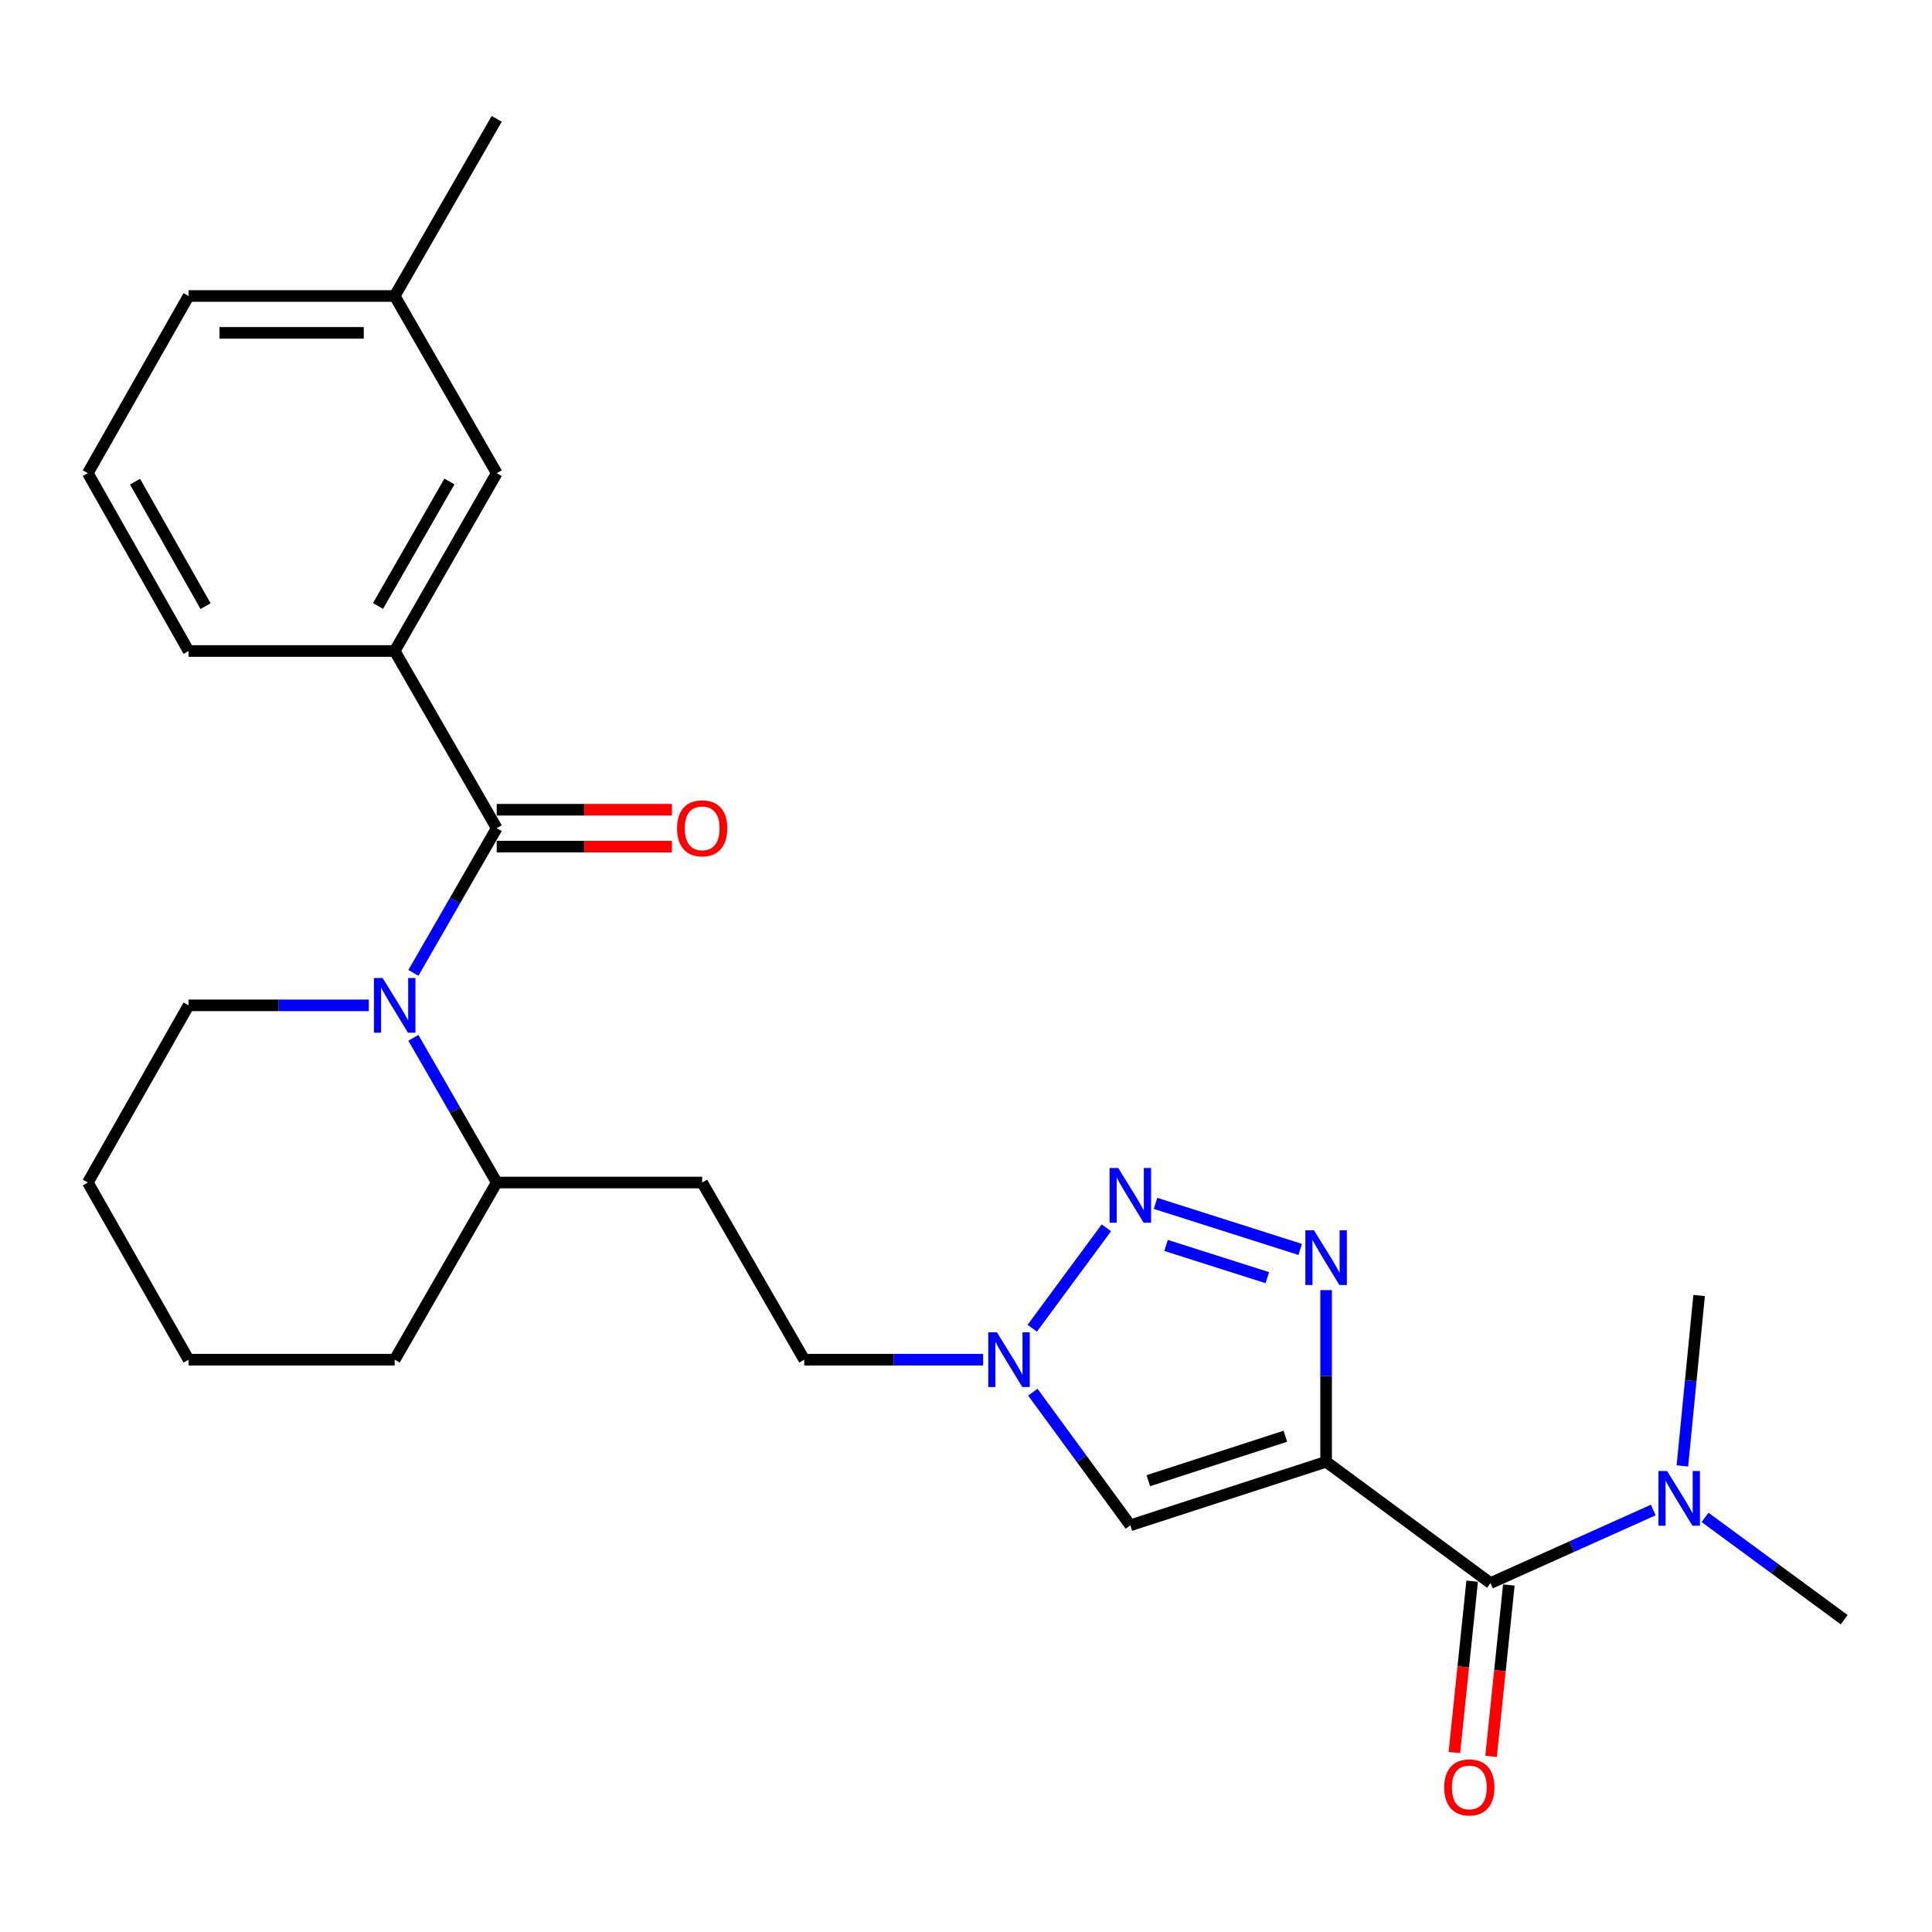 <?xml version='1.0' encoding='iso-8859-1'?>
<svg version='1.1' baseProfile='full'
              xmlns='http://www.w3.org/2000/svg'
                      xmlns:rdkit='http://www.rdkit.org/xml'
                      xmlns:xlink='http://www.w3.org/1999/xlink'
                  xml:space='preserve'
width='1000px' height='1000px' viewBox='0 0 1000 1000'>
<!-- END OF HEADER -->
<rect style='opacity:1.0;fill:#FFFFFF;stroke:none' width='1000' height='1000' x='0' y='0'> </rect>
<path class='bond-0' d='M 686.393,756.617 L 686.393,712.192' style='fill:none;fill-rule:evenodd;stroke:#000000;stroke-width:6px;stroke-linecap:butt;stroke-linejoin:miter;stroke-opacity:1' />
<path class='bond-0' d='M 686.393,712.192 L 686.393,667.766' style='fill:none;fill-rule:evenodd;stroke:#0000FF;stroke-width:6px;stroke-linecap:butt;stroke-linejoin:miter;stroke-opacity:1' />
<path class='bond-4' d='M 686.393,756.617 L 585.057,789.495' style='fill:none;fill-rule:evenodd;stroke:#000000;stroke-width:6px;stroke-linecap:butt;stroke-linejoin:miter;stroke-opacity:1' />
<path class='bond-4' d='M 665.302,743.391 L 594.366,766.405' style='fill:none;fill-rule:evenodd;stroke:#000000;stroke-width:6px;stroke-linecap:butt;stroke-linejoin:miter;stroke-opacity:1' />
<path class='bond-5' d='M 686.393,756.617 L 771.482,819.403' style='fill:none;fill-rule:evenodd;stroke:#000000;stroke-width:6px;stroke-linecap:butt;stroke-linejoin:miter;stroke-opacity:1' />
<path class='bond-1' d='M 672.995,646.7 L 598.104,622.865' style='fill:none;fill-rule:evenodd;stroke:#0000FF;stroke-width:6px;stroke-linecap:butt;stroke-linejoin:miter;stroke-opacity:1' />
<path class='bond-1' d='M 655.972,661.316 L 603.548,644.631' style='fill:none;fill-rule:evenodd;stroke:#0000FF;stroke-width:6px;stroke-linecap:butt;stroke-linejoin:miter;stroke-opacity:1' />
<path class='bond-26' d='M 572.654,635.516 L 534.29,687.489' style='fill:none;fill-rule:evenodd;stroke:#0000FF;stroke-width:6px;stroke-linecap:butt;stroke-linejoin:miter;stroke-opacity:1' />
<path class='bond-2' d='M 257.1,428.66 L 235.536,466.111' style='fill:none;fill-rule:evenodd;stroke:#000000;stroke-width:6px;stroke-linecap:butt;stroke-linejoin:miter;stroke-opacity:1' />
<path class='bond-2' d='M 235.536,466.111 L 213.971,503.561' style='fill:none;fill-rule:evenodd;stroke:#0000FF;stroke-width:6px;stroke-linecap:butt;stroke-linejoin:miter;stroke-opacity:1' />
<path class='bond-7' d='M 257.1,428.66 L 204.295,336.954' style='fill:none;fill-rule:evenodd;stroke:#000000;stroke-width:6px;stroke-linecap:butt;stroke-linejoin:miter;stroke-opacity:1' />
<path class='bond-10' d='M 257.1,438.205 L 302.442,438.205' style='fill:none;fill-rule:evenodd;stroke:#000000;stroke-width:6px;stroke-linecap:butt;stroke-linejoin:miter;stroke-opacity:1' />
<path class='bond-10' d='M 302.442,438.205 L 347.784,438.205' style='fill:none;fill-rule:evenodd;stroke:#FF0000;stroke-width:6px;stroke-linecap:butt;stroke-linejoin:miter;stroke-opacity:1' />
<path class='bond-10' d='M 257.1,419.115 L 302.442,419.115' style='fill:none;fill-rule:evenodd;stroke:#000000;stroke-width:6px;stroke-linecap:butt;stroke-linejoin:miter;stroke-opacity:1' />
<path class='bond-10' d='M 302.442,419.115 L 347.784,419.115' style='fill:none;fill-rule:evenodd;stroke:#FF0000;stroke-width:6px;stroke-linecap:butt;stroke-linejoin:miter;stroke-opacity:1' />
<path class='bond-3' d='M 213.971,537.173 L 235.536,574.623' style='fill:none;fill-rule:evenodd;stroke:#0000FF;stroke-width:6px;stroke-linecap:butt;stroke-linejoin:miter;stroke-opacity:1' />
<path class='bond-3' d='M 235.536,574.623 L 257.1,612.074' style='fill:none;fill-rule:evenodd;stroke:#000000;stroke-width:6px;stroke-linecap:butt;stroke-linejoin:miter;stroke-opacity:1' />
<path class='bond-15' d='M 190.888,520.367 L 144.25,520.367' style='fill:none;fill-rule:evenodd;stroke:#0000FF;stroke-width:6px;stroke-linecap:butt;stroke-linejoin:miter;stroke-opacity:1' />
<path class='bond-15' d='M 144.25,520.367 L 97.613,520.367' style='fill:none;fill-rule:evenodd;stroke:#000000;stroke-width:6px;stroke-linecap:butt;stroke-linejoin:miter;stroke-opacity:1' />
<path class='bond-6' d='M 585.057,789.495 L 559.823,755.04' style='fill:none;fill-rule:evenodd;stroke:#000000;stroke-width:6px;stroke-linecap:butt;stroke-linejoin:miter;stroke-opacity:1' />
<path class='bond-6' d='M 559.823,755.04 L 534.588,720.586' style='fill:none;fill-rule:evenodd;stroke:#0000FF;stroke-width:6px;stroke-linecap:butt;stroke-linejoin:miter;stroke-opacity:1' />
<path class='bond-9' d='M 771.482,819.403 L 813.607,800.492' style='fill:none;fill-rule:evenodd;stroke:#000000;stroke-width:6px;stroke-linecap:butt;stroke-linejoin:miter;stroke-opacity:1' />
<path class='bond-9' d='M 813.607,800.492 L 855.733,781.582' style='fill:none;fill-rule:evenodd;stroke:#0000FF;stroke-width:6px;stroke-linecap:butt;stroke-linejoin:miter;stroke-opacity:1' />
<path class='bond-12' d='M 761.988,818.417 L 757.386,862.766' style='fill:none;fill-rule:evenodd;stroke:#000000;stroke-width:6px;stroke-linecap:butt;stroke-linejoin:miter;stroke-opacity:1' />
<path class='bond-12' d='M 757.386,862.766 L 752.784,907.115' style='fill:none;fill-rule:evenodd;stroke:#FF0000;stroke-width:6px;stroke-linecap:butt;stroke-linejoin:miter;stroke-opacity:1' />
<path class='bond-12' d='M 780.976,820.388 L 776.374,864.737' style='fill:none;fill-rule:evenodd;stroke:#000000;stroke-width:6px;stroke-linecap:butt;stroke-linejoin:miter;stroke-opacity:1' />
<path class='bond-12' d='M 776.374,864.737 L 771.772,909.086' style='fill:none;fill-rule:evenodd;stroke:#FF0000;stroke-width:6px;stroke-linecap:butt;stroke-linejoin:miter;stroke-opacity:1' />
<path class='bond-14' d='M 508.882,703.77 L 462.581,703.77' style='fill:none;fill-rule:evenodd;stroke:#0000FF;stroke-width:6px;stroke-linecap:butt;stroke-linejoin:miter;stroke-opacity:1' />
<path class='bond-14' d='M 462.581,703.77 L 416.279,703.77' style='fill:none;fill-rule:evenodd;stroke:#000000;stroke-width:6px;stroke-linecap:butt;stroke-linejoin:miter;stroke-opacity:1' />
<path class='bond-13' d='M 204.295,336.954 L 257.1,244.908' style='fill:none;fill-rule:evenodd;stroke:#000000;stroke-width:6px;stroke-linecap:butt;stroke-linejoin:miter;stroke-opacity:1' />
<path class='bond-13' d='M 195.657,313.647 L 232.62,249.215' style='fill:none;fill-rule:evenodd;stroke:#000000;stroke-width:6px;stroke-linecap:butt;stroke-linejoin:miter;stroke-opacity:1' />
<path class='bond-17' d='M 204.295,336.954 L 97.613,336.954' style='fill:none;fill-rule:evenodd;stroke:#000000;stroke-width:6px;stroke-linecap:butt;stroke-linejoin:miter;stroke-opacity:1' />
<path class='bond-8' d='M 257.1,612.074 L 363.442,612.074' style='fill:none;fill-rule:evenodd;stroke:#000000;stroke-width:6px;stroke-linecap:butt;stroke-linejoin:miter;stroke-opacity:1' />
<path class='bond-21' d='M 257.1,612.074 L 204.295,703.77' style='fill:none;fill-rule:evenodd;stroke:#000000;stroke-width:6px;stroke-linecap:butt;stroke-linejoin:miter;stroke-opacity:1' />
<path class='bond-19' d='M 882.539,785.403 L 918.542,811.874' style='fill:none;fill-rule:evenodd;stroke:#0000FF;stroke-width:6px;stroke-linecap:butt;stroke-linejoin:miter;stroke-opacity:1' />
<path class='bond-19' d='M 918.542,811.874 L 954.545,838.344' style='fill:none;fill-rule:evenodd;stroke:#000000;stroke-width:6px;stroke-linecap:butt;stroke-linejoin:miter;stroke-opacity:1' />
<path class='bond-20' d='M 870.798,758.761 L 875.128,714.663' style='fill:none;fill-rule:evenodd;stroke:#0000FF;stroke-width:6px;stroke-linecap:butt;stroke-linejoin:miter;stroke-opacity:1' />
<path class='bond-20' d='M 875.128,714.663 L 879.458,670.564' style='fill:none;fill-rule:evenodd;stroke:#000000;stroke-width:6px;stroke-linecap:butt;stroke-linejoin:miter;stroke-opacity:1' />
<path class='bond-11' d='M 363.442,612.074 L 416.279,703.77' style='fill:none;fill-rule:evenodd;stroke:#000000;stroke-width:6px;stroke-linecap:butt;stroke-linejoin:miter;stroke-opacity:1' />
<path class='bond-16' d='M 257.1,244.908 L 204.295,153.201' style='fill:none;fill-rule:evenodd;stroke:#000000;stroke-width:6px;stroke-linecap:butt;stroke-linejoin:miter;stroke-opacity:1' />
<path class='bond-27' d='M 97.613,520.367 L 45.455,612.074' style='fill:none;fill-rule:evenodd;stroke:#000000;stroke-width:6px;stroke-linecap:butt;stroke-linejoin:miter;stroke-opacity:1' />
<path class='bond-23' d='M 204.295,153.201 L 257.1,61.505' style='fill:none;fill-rule:evenodd;stroke:#000000;stroke-width:6px;stroke-linecap:butt;stroke-linejoin:miter;stroke-opacity:1' />
<path class='bond-28' d='M 204.295,153.201 L 97.613,153.201' style='fill:none;fill-rule:evenodd;stroke:#000000;stroke-width:6px;stroke-linecap:butt;stroke-linejoin:miter;stroke-opacity:1' />
<path class='bond-28' d='M 188.292,172.291 L 113.615,172.291' style='fill:none;fill-rule:evenodd;stroke:#000000;stroke-width:6px;stroke-linecap:butt;stroke-linejoin:miter;stroke-opacity:1' />
<path class='bond-18' d='M 97.613,336.954 L 45.455,244.908' style='fill:none;fill-rule:evenodd;stroke:#000000;stroke-width:6px;stroke-linecap:butt;stroke-linejoin:miter;stroke-opacity:1' />
<path class='bond-18' d='M 106.398,313.735 L 69.887,249.303' style='fill:none;fill-rule:evenodd;stroke:#000000;stroke-width:6px;stroke-linecap:butt;stroke-linejoin:miter;stroke-opacity:1' />
<path class='bond-22' d='M 45.455,244.908 L 97.613,153.201' style='fill:none;fill-rule:evenodd;stroke:#000000;stroke-width:6px;stroke-linecap:butt;stroke-linejoin:miter;stroke-opacity:1' />
<path class='bond-25' d='M 204.295,703.77 L 97.613,703.77' style='fill:none;fill-rule:evenodd;stroke:#000000;stroke-width:6px;stroke-linecap:butt;stroke-linejoin:miter;stroke-opacity:1' />
<path class='bond-24' d='M 45.455,612.074 L 97.613,703.77' style='fill:none;fill-rule:evenodd;stroke:#000000;stroke-width:6px;stroke-linecap:butt;stroke-linejoin:miter;stroke-opacity:1' />
<path  class='atom-1' d='M 680.133 636.804
L 689.413 651.804
Q 690.333 653.284, 691.813 655.964
Q 693.293 658.644, 693.373 658.804
L 693.373 636.804
L 697.133 636.804
L 697.133 665.124
L 693.253 665.124
L 683.293 648.724
Q 682.133 646.804, 680.893 644.604
Q 679.693 642.404, 679.333 641.724
L 679.333 665.124
L 675.653 665.124
L 675.653 636.804
L 680.133 636.804
' fill='#0000FF'/>
<path  class='atom-2' d='M 578.797 604.553
L 588.077 619.553
Q 588.997 621.033, 590.477 623.713
Q 591.957 626.393, 592.037 626.553
L 592.037 604.553
L 595.797 604.553
L 595.797 632.873
L 591.917 632.873
L 581.957 616.473
Q 580.797 614.553, 579.557 612.353
Q 578.357 610.153, 577.997 609.473
L 577.997 632.873
L 574.317 632.873
L 574.317 604.553
L 578.797 604.553
' fill='#0000FF'/>
<path  class='atom-4' d='M 198.035 506.207
L 207.315 521.207
Q 208.235 522.687, 209.715 525.367
Q 211.195 528.047, 211.275 528.207
L 211.275 506.207
L 215.035 506.207
L 215.035 534.527
L 211.155 534.527
L 201.195 518.127
Q 200.035 516.207, 198.795 514.007
Q 197.595 511.807, 197.235 511.127
L 197.235 534.527
L 193.555 534.527
L 193.555 506.207
L 198.035 506.207
' fill='#0000FF'/>
<path  class='atom-7' d='M 516.012 689.61
L 525.292 704.61
Q 526.212 706.09, 527.692 708.77
Q 529.172 711.45, 529.252 711.61
L 529.252 689.61
L 533.012 689.61
L 533.012 717.93
L 529.132 717.93
L 519.172 701.53
Q 518.012 699.61, 516.772 697.41
Q 515.572 695.21, 515.212 694.53
L 515.212 717.93
L 511.532 717.93
L 511.532 689.61
L 516.012 689.61
' fill='#0000FF'/>
<path  class='atom-10' d='M 862.889 761.399
L 872.169 776.399
Q 873.089 777.879, 874.569 780.559
Q 876.049 783.239, 876.129 783.399
L 876.129 761.399
L 879.889 761.399
L 879.889 789.719
L 876.009 789.719
L 866.049 773.319
Q 864.889 771.399, 863.649 769.199
Q 862.449 766.999, 862.089 766.319
L 862.089 789.719
L 858.409 789.719
L 858.409 761.399
L 862.889 761.399
' fill='#0000FF'/>
<path  class='atom-11' d='M 350.442 428.74
Q 350.442 421.94, 353.802 418.14
Q 357.162 414.34, 363.442 414.34
Q 369.722 414.34, 373.082 418.14
Q 376.442 421.94, 376.442 428.74
Q 376.442 435.62, 373.042 439.54
Q 369.642 443.42, 363.442 443.42
Q 357.202 443.42, 353.802 439.54
Q 350.442 435.66, 350.442 428.74
M 363.442 440.22
Q 367.762 440.22, 370.082 437.34
Q 372.442 434.42, 372.442 428.74
Q 372.442 423.18, 370.082 420.38
Q 367.762 417.54, 363.442 417.54
Q 359.122 417.54, 356.762 420.34
Q 354.442 423.14, 354.442 428.74
Q 354.442 434.46, 356.762 437.34
Q 359.122 440.22, 363.442 440.22
' fill='#FF0000'/>
<path  class='atom-13' d='M 747.516 925.157
Q 747.516 918.357, 750.876 914.557
Q 754.236 910.757, 760.516 910.757
Q 766.796 910.757, 770.156 914.557
Q 773.516 918.357, 773.516 925.157
Q 773.516 932.037, 770.116 935.957
Q 766.716 939.837, 760.516 939.837
Q 754.276 939.837, 750.876 935.957
Q 747.516 932.077, 747.516 925.157
M 760.516 936.637
Q 764.836 936.637, 767.156 933.757
Q 769.516 930.837, 769.516 925.157
Q 769.516 919.597, 767.156 916.797
Q 764.836 913.957, 760.516 913.957
Q 756.196 913.957, 753.836 916.757
Q 751.516 919.557, 751.516 925.157
Q 751.516 930.877, 753.836 933.757
Q 756.196 936.637, 760.516 936.637
' fill='#FF0000'/>
</svg>
